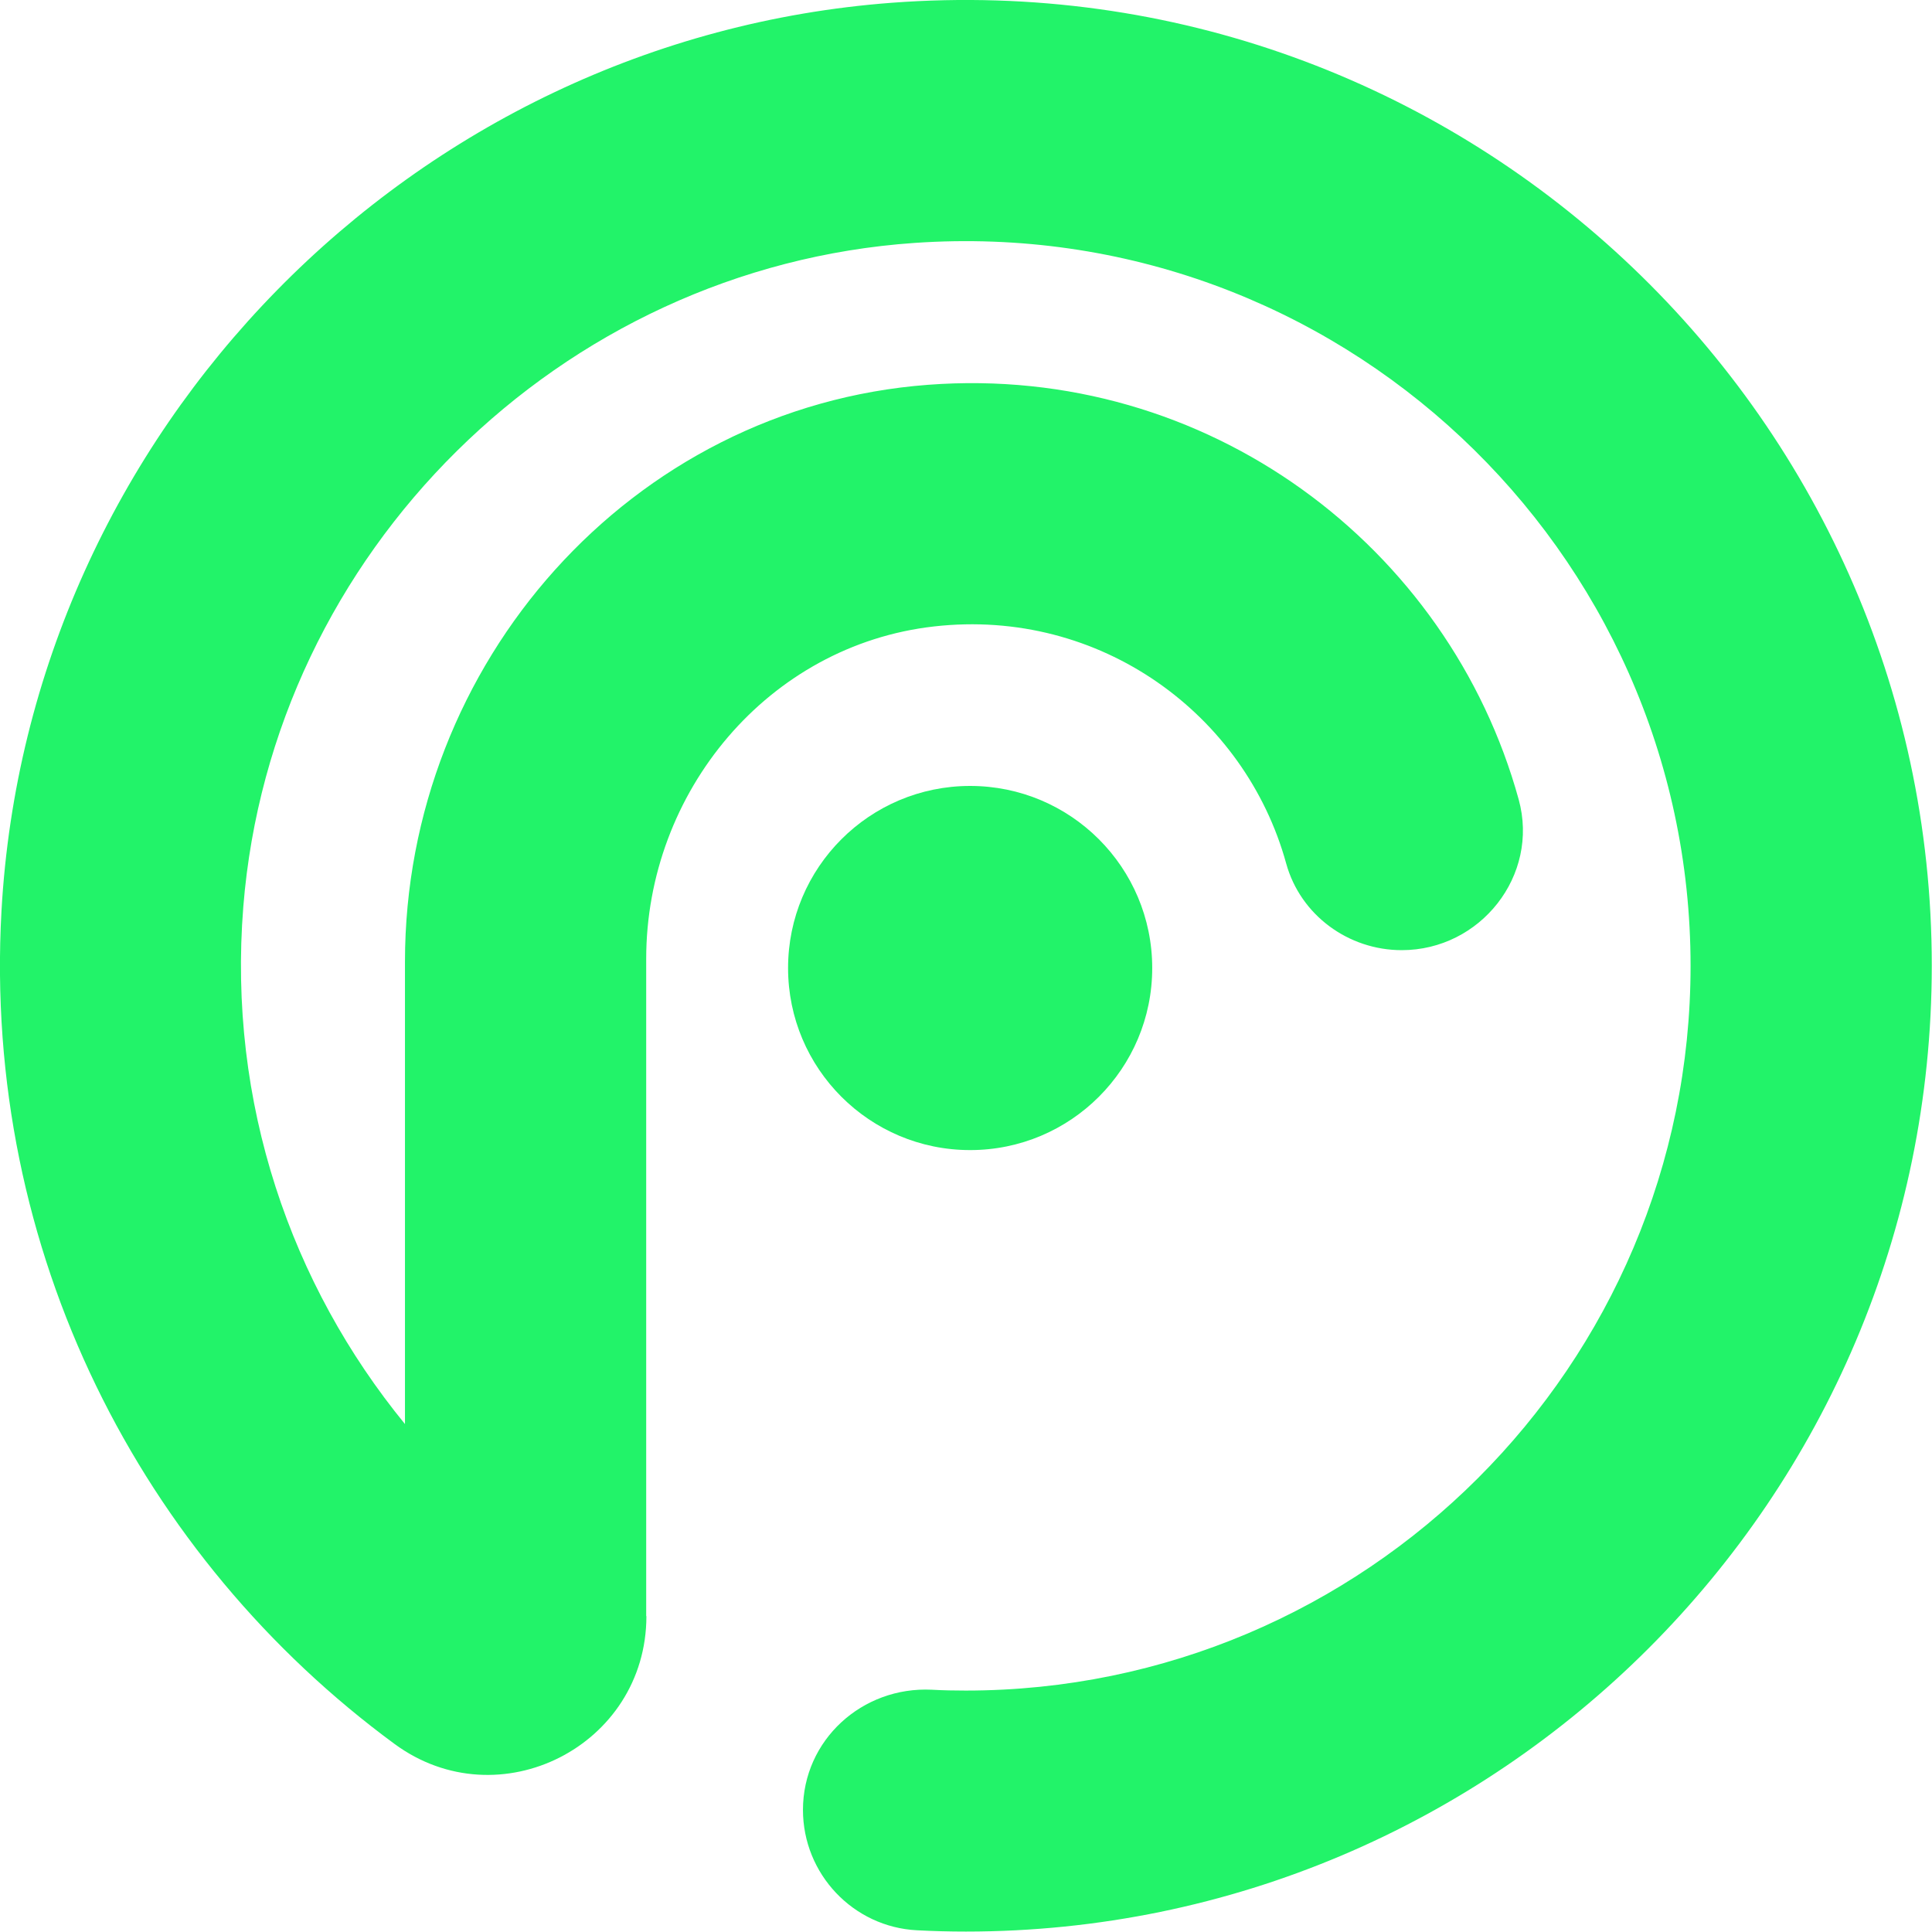 <svg xmlns="http://www.w3.org/2000/svg" width="85" height="85" viewBox="0 0 85 85" fill="none"><g clip-path="url(#clip0_500_124)"><path d="M42.682 50.599C47.107 50.599 50.693 47.013 50.693 42.589C50.693 38.165 47.107 34.578 42.682 34.578C38.258 34.578 34.672 38.165 34.672 42.589C34.672 47.013 38.258 50.599 42.682 50.599Z" fill="#22F369"></path><path d="M39.229 0.122C18.136 1.712 1.244 18.959 0.065 40.081C-0.768 55.091 6.232 68.548 17.359 76.727C21.954 80.106 28.439 76.811 28.439 71.103C28.439 71.103 28.439 71.103 28.43 71.103V42.186C28.43 34.84 33.801 28.383 41.1 27.56C48.4 26.736 54.782 31.424 56.588 37.994C57.215 40.259 59.321 41.803 61.67 41.803C65.132 41.803 67.734 38.518 66.817 35.177C63.747 24.041 53.126 16.002 40.838 16.929C27.756 17.911 17.817 29.188 17.817 42.308V62.653C12.811 56.532 10.013 48.541 10.705 39.884C11.959 24.303 24.649 11.763 40.239 10.687C58.834 9.405 74.378 24.172 74.378 42.495C74.378 60.079 60.069 74.378 42.486 74.378C41.989 74.378 41.493 74.369 40.998 74.341C37.928 74.191 35.327 76.559 35.327 79.628C35.327 82.445 37.535 84.785 40.352 84.925C41.063 84.962 41.774 84.981 42.495 84.981C65.928 84.981 84.99 65.919 84.99 42.486C84.999 17.986 64.131 -1.75 39.229 0.122Z" fill="#22F369"></path></g><defs><clipPath id="clip0_500_124"><rect width="85" height="85" fill="white"></rect></clipPath></defs></svg>